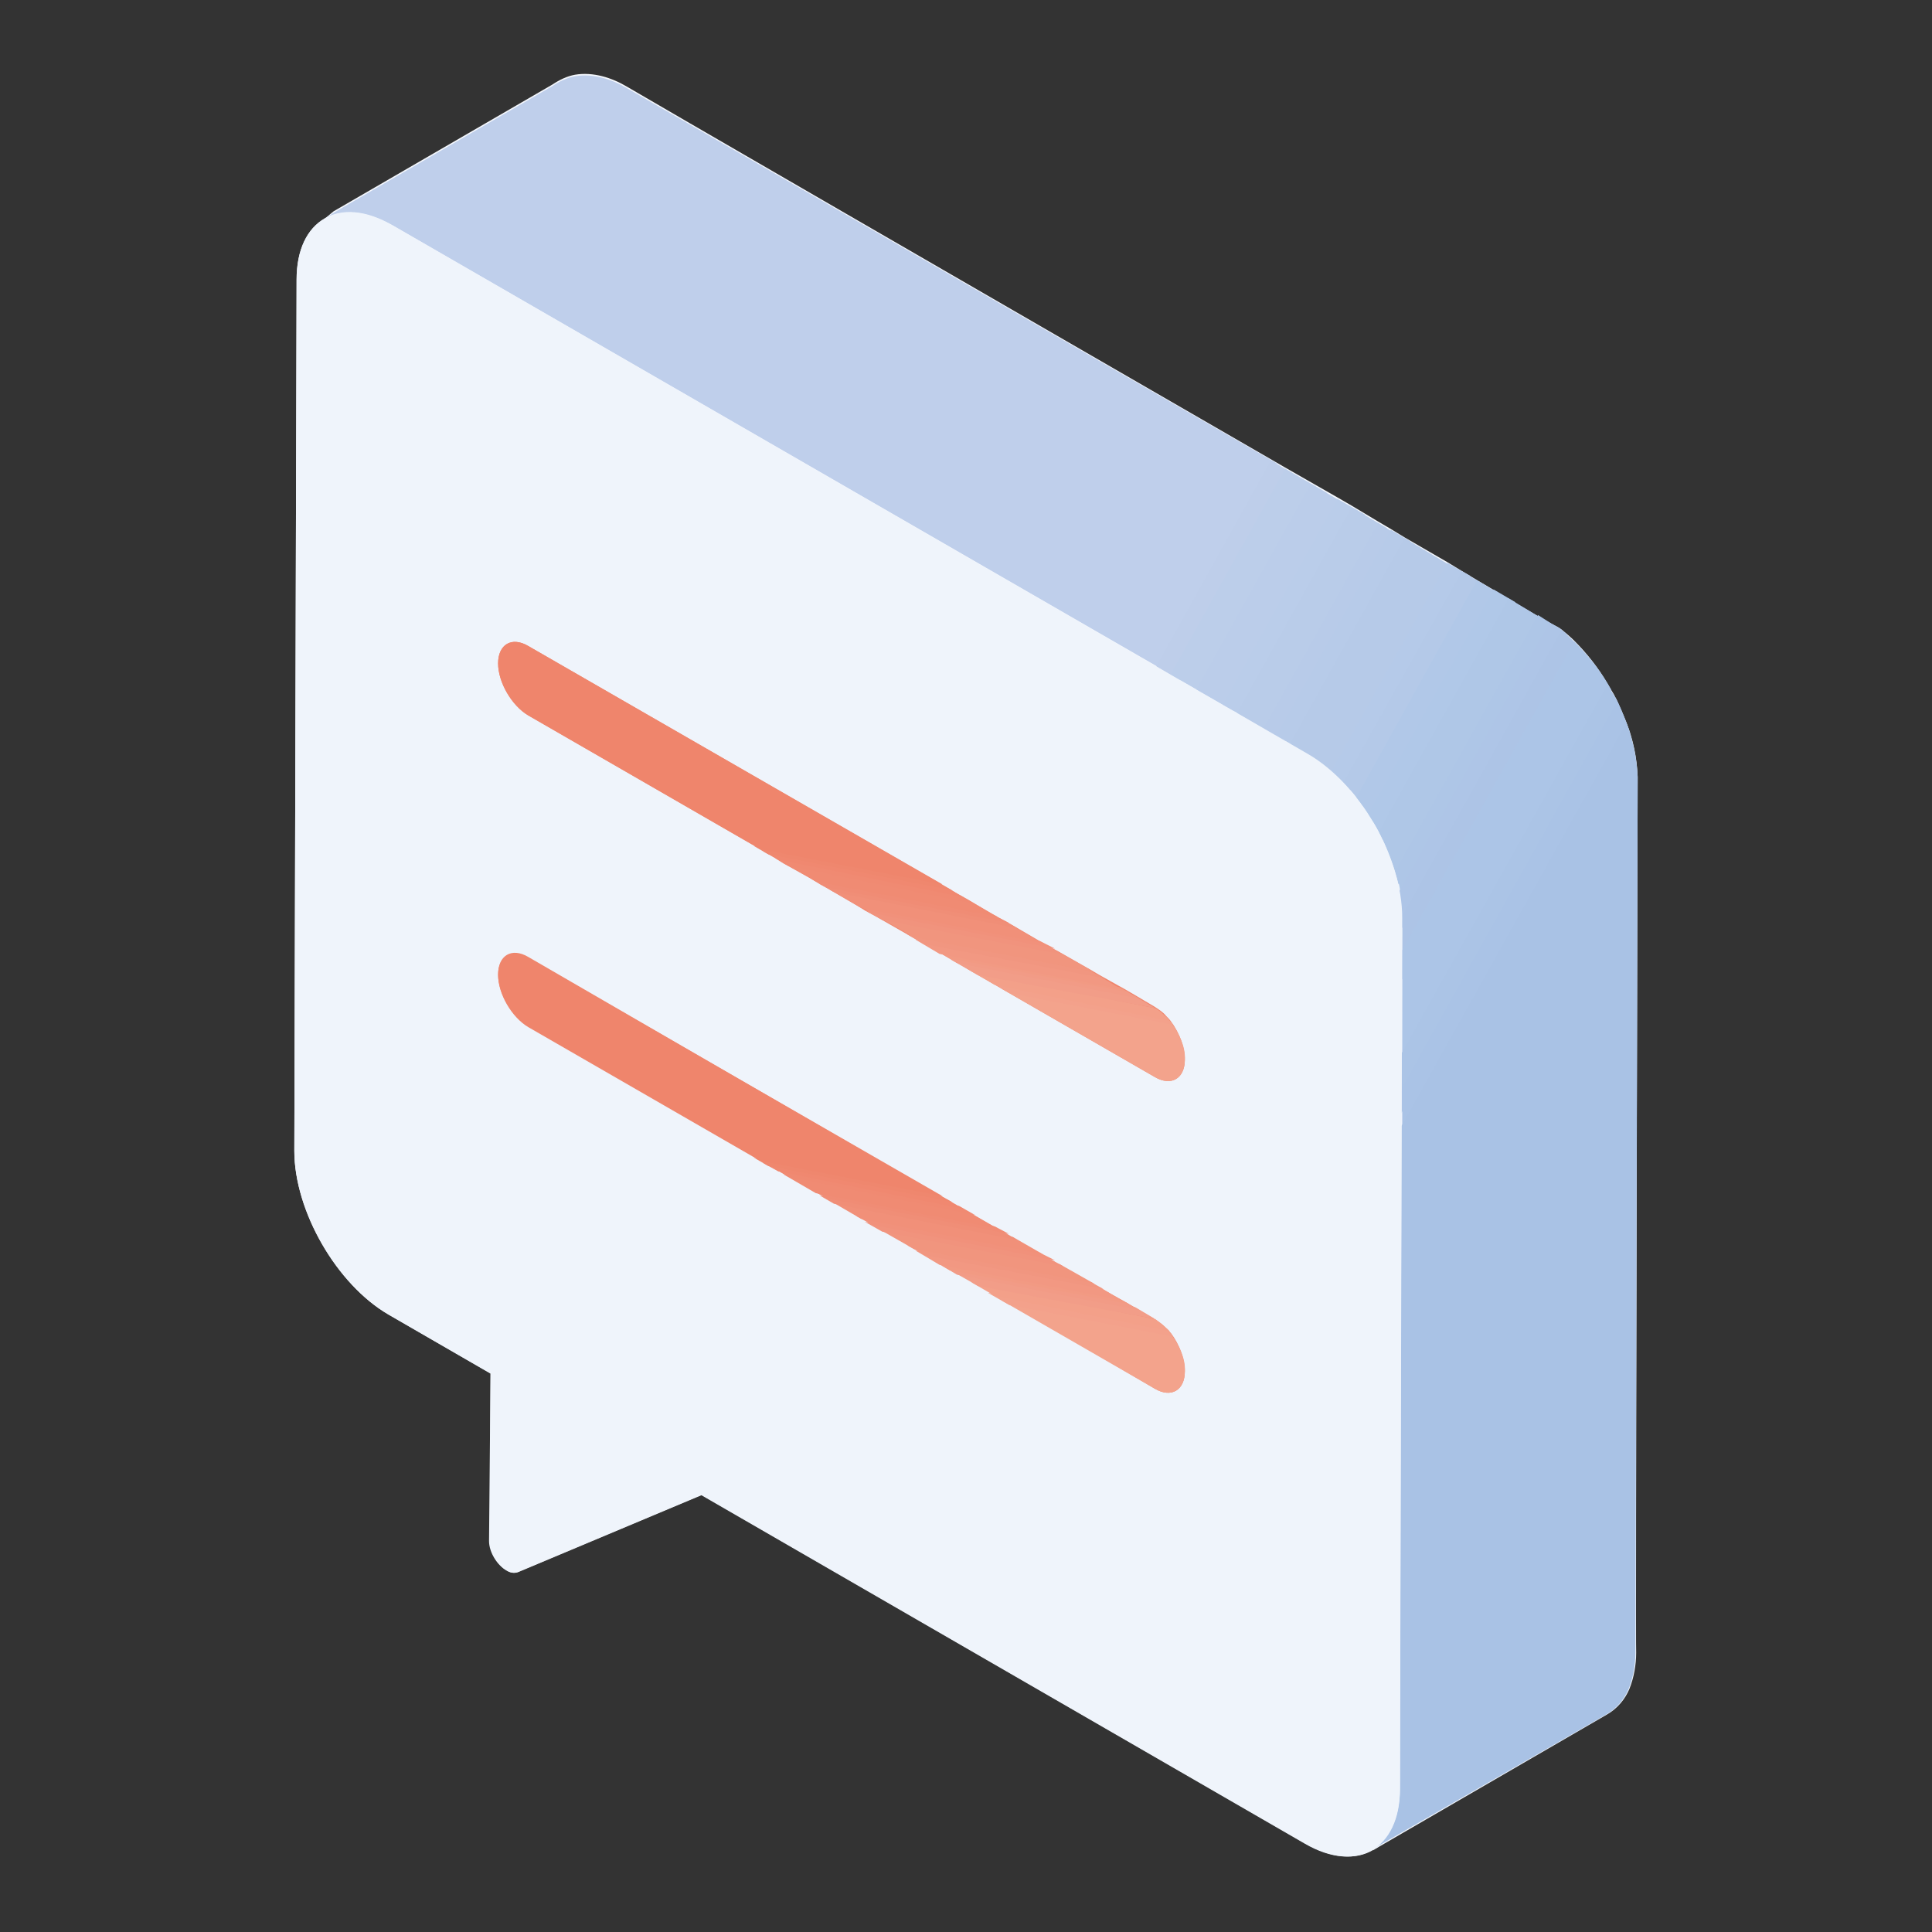 <?xml version="1.0" encoding="utf-8"?>
<!-- Svg Vector Icons : http://www.onlinewebfonts.com/icon -->
<!DOCTYPE svg PUBLIC "-//W3C//DTD SVG 1.1//EN" "http://www.w3.org/Graphics/SVG/1.1/DTD/svg11.dtd">
<svg version="1.1" xmlns="http://www.w3.org/2000/svg" xmlns:xlink="http://www.w3.org/1999/xlink" x="0px" y="0px" viewBox="0 0 256 256" enable-background="new 0 0 256 256" xml:space="preserve">
<rect x="0" y="0" width="256" height="256" fill="#333333" stroke="none"/>
<g> <path fill="#f5f8fd" d="M217,102.9c-0.1-2.5-0.6-4.9-1.5-7.2c-0.4-1-0.8-1.9-1.2-2.8c-0.1-0.3-0.3-0.5-0.4-0.8 c-0.3-0.5-0.6-1-0.9-1.5c-1.2-2.1-2.7-4-4.4-5.7c-0.5-0.5-1.1-1-1.7-1.5l-0.3-0.2c0,0-0.5-0.3-1.3-0.7l-1.6-0.9l-3.9-2.3l-2-1.2 l-2.2-1.3l-2-1.2l-1.8-1.1l-5.7-3.3l-1.8-1.1l-1.7-1l-3.5-2.1l-1.9-1.1l-3.5-2l-3.5-2l-1.9-1.1c-36.2-20.9-85.1-49.2-85.2-49.3 c-2-1.2-4.5-2-6.9-1.6c-1.1,0.2-2.1,0.7-3,1.3l-29,16.8L43,29h0c-2.3,1.3-3.7,4.1-3.7,8.1L39,152.5c0,7.9,5.6,17.7,12.5,21.7 L65,182l-0.1,22.2c0,1.6,1.1,3.3,2.3,3.9c0.4,0.3,1,0.4,1.5,0.2L93,198.1l80,46.2c3.5,2,6.7,2.2,9,0.8l-0.1,0.1l1-0.6l30-17.4 c1.4-0.8,2.4-2,3-3.4c0.6-1.5,0.9-3.2,0.9-4.8C216.7,218.7,217,103.2,217,102.9z"/> <path fill="#bfcfeb" d="M83.1,11.7c-2-1.2-4.5-2-6.9-1.6c-1.1,0.2-2.1,0.7-3,1.3l-29,16.8L43,29c2.9-1.7,6.4-0.6,9.1,0.9 l102.6,59.2l14.5-27.7C132.9,40.5,83.3,11.8,83.1,11.7z"/> <path fill="#beceea" d="M168.4,61l-15.2,27.3l3.2,1.9l14.7-27.6L168.4,61z"/> <path fill="#bcceea" d="M170.3,62.1l-15.2,27.3l4.7,2.7l16-26.8L170.3,62.1z"/> <path fill="#bbcdea" d="M173.7,64.1l-15.2,27.3l4.9,2.8l15.1-27.3L173.7,64.1z"/> <path fill="#bacdea" d="M177.2,66.1L162,93.4l3.4,1.9l15.5-27.1L177.2,66.1z"/> <path fill="#b9cce9" d="M179.1,67.2l-15.2,27.3l4.6,2.7L183.8,70L179.1,67.2z"/> <path fill="#b8cbe9" d="M182.6,69.3l-15.2,27.3l2.9,1.7l15.1-27.3L182.6,69.3z"/> <path fill="#b7cbe9" d="M184.3,70.2l-15.2,27.3l2.8,1.6L187,71.8L184.3,70.2z"/> <path fill="#b6cae8" d="M186.1,71.3l-15.2,27.3c1.4,0.8,2.2,1.3,2.2,1.3c1,0.5,2.8,2,4.2,3.2l15.5-27.8L186.1,71.3z"/> <path fill="#b5cae9" d="M191.8,74.6l-15.4,27.6c0.9,0.8,1.7,1.6,2.5,2.5l15.9-28.4L191.8,74.6z"/> <path fill="#b4c9e8" d="M193.7,75.7L178,103.7c0.4,0.4,0.7,0.8,1.1,1.2c0.5,0.6,1,1.2,1.4,1.9l16.4-29.2L193.7,75.7z"/> <path fill="#b1c8e8" d="M195.7,76.9l-16,28.8c0.6,0.7,1.7,2.3,2.2,3.2l17.2-30L195.7,76.9z"/> <path fill="#b0c8e8" d="M197.9,78.1l-16.6,29.8c0.7,1.1,1.4,2.2,1.9,3.4l17.6-31.5L197.9,78.1z"/> <path fill="#afc7e7" d="M199.9,79.3l-17.2,30.9c1.1,2.2,2,4.6,2.6,7l19.1-35.2L199.9,79.3z"/> <path fill="#aec6e7" d="M203.8,81.5l-18.9,33.9c0.4,1.2,0.6,2.4,0.8,3.6L206,82.9L203.8,81.5z"/> <path fill="#aec5e7" d="M206.6,83.2c0,0-0.5-0.3-1.3-0.7l-19.9,35.6c0.1,0.6,0.2,1.1,0.2,1.7c0.1,0.7,0.1,2.8,0.1,3.3L207.6,84 C207.5,83.9,206.7,83.3,206.6,83.2L206.6,83.2z"/> <path fill="#adc4e6" d="M206.9,83.5l-21.1,37.9v8.4l23.4-44.1C208.5,84.9,207.7,84.1,206.9,83.5z"/> <path fill="#acc5e7" d="M208.6,85l-22.8,40.9c0,3,0,11.1,0,17.1l27.7-51.6C212.2,89,210.5,86.9,208.6,85z"/> <path fill="#abc4e6" d="M213.9,92.2c-0.3-0.5-0.6-1-0.9-1.5l-27.3,48.9v7.9l28.9-53.7C214.6,93.5,214.1,92.4,213.9,92.2L213.9,92.2 z"/> <path fill="#aac3e6" d="M214.3,92.9l-28.5,51.2c0,1.6,0,8.7,0,10.5L216,97.1C215.5,95.7,215,94.3,214.3,92.9L214.3,92.9z"/> <path fill="#a9c2e5" d="M212.8,227.2c1.4-0.8,2.4-2,3-3.4c0.6-1.5,0.9-3.2,0.9-4.8c0-0.2,0.3-115.7,0.3-116 c-0.1-2.5-0.6-4.9-1.5-7.2l-29.8,53.4c-0.1,33.7-0.2,87.3-0.2,87.7c0,3.1-0.9,6.5-3.7,8.2l1-0.6L212.8,227.2z"/> <path fill="#eff4fb" d="M173.3,99.9c6.9,4,12.5,13.7,12.5,21.7l-0.3,115.5c0,7.9-5.7,11.2-12.6,7.2l-80-46.2l-24.3,10.2 c-0.5,0.2-1,0.1-1.5-0.2c-1.2-0.7-2.3-2.4-2.3-3.9L65,182l-13.5-7.8c-6.9-4-12.5-13.7-12.5-21.7L39.3,37c0-7.9,5.7-11.2,12.6-7.2 L173.3,99.9z"/> <path fill="#ef856c" d="M70,94.8l30,17.3l1.2,0.7l1.5,0.9l1.1,0.7l3.6,2l1.3,0.8l1.1,0.6l3.6,2.1l1.3,0.8l1.3,0.7l4.2,2.4l1.2,0.7 l2.5,1.4l0.9,0.5l1.2,0.7l2.7,1.6l2.3,1.3l1.7,1l20.3,11.7c2.2,1.3,4,0.2,4-2.3c0-1.6-0.7-3.5-1.8-5c-0.2-0.3-0.4-0.5-0.7-0.8 c-0.4-0.5-0.9-0.8-1.5-1.2h0l-2.7-1.6l-1.2-0.7l-0.9-0.5l-2.5-1.4l-1.2-0.7l-4.2-2.4l-1.3-0.7l-1.4-0.8l-3.6-2.1l-1.1-0.6l-1.3-0.7 l-3.5-2.1l-1.1-0.6l-1.5-0.9l-1.2-0.7L70,85.6c-2.2-1.3-4-0.2-4,2.3C66,90.4,67.8,93.5,70,94.8L70,94.8z M154.5,176 c-0.4-0.5-0.9-0.8-1.5-1.2h0l-2.7-1.6l-1.2-0.7l-0.9-0.5l-2.5-1.4l-1.2-0.7l-4.2-2.4l-1.3-0.7l-1.4-0.8l-3.6-2.1l-1.1-0.6l-1.3-0.8 l-3.6-2.1l-1.1-0.6l-1.5-0.9l-1.2-0.7L70,126.8c-2.2-1.3-4-0.2-4,2.3c0,2.5,1.8,5.6,4,6.9l30,17.3l1.2,0.7l1.5,0.9l1.1,0.6l3.6,2.1 l1.3,0.7l1.1,0.6l3.6,2.1l1.4,0.8l1.3,0.7l4.2,2.4l1.2,0.7l2.5,1.4l0.9,0.5l1.2,0.7l2.7,1.6l2.3,1.3l1.7,1L153,184 c2.2,1.3,4,0.2,4-2.3c0-1.6-0.7-3.5-1.8-5C155,176.5,154.8,176.2,154.5,176L154.5,176z"/> <path fill="#f3a38c" d="M155.2,135.5l-22.5-4.5l20.3,11.7c2.2,1.3,4,0.2,4-2.3C157.1,138.8,156.3,137,155.2,135.5L155.2,135.5z"/> <path fill="#f3a18b" d="M154.5,134.7L131,130l2.8,1.6l21.7,4.2C155.2,135.5,154.9,135.1,154.5,134.7z"/> <path fill="#f3a089" d="M153.1,133.6l-24.4-4.9l3.1,1.8l23.2,4.8C154.4,134.6,153.8,134,153.1,133.6z"/> <path fill="#f29d88" d="M153.1,133.6l-2.7-1.6l-24.5-4.9l3.7,2.1l23.6,4.4L153.1,133.6z"/> <path fill="#f29b86" d="M149.2,131.3l-24.4-4.9l2,1.2l24.1,4.7L149.2,131.3z"/> <path fill="#f29a83" d="M148.3,130.8l-24.4-4.9l1.9,1.1l23.8,4.5L148.3,130.8z"/> <path fill="#f29882" d="M145.8,129.4l-24.5-4.9l3.2,1.9l24.1,4.7L145.8,129.4L145.8,129.4z"/> <path fill="#f19680" d="M144.6,128.7l-24.4-4.9l2.3,1.3l23.7,4.5L144.6,128.7z"/> <path fill="#f1957e" d="M140.4,126.2l-24.4-4.9l5.1,2.9l23.9,4.6L140.4,126.2L140.4,126.2z"/> <path fill="#f1937d" d="M139.1,125.5l-24.5-4.9l2.3,1.3l24,4.6L139.1,125.5z"/> <path fill="#f1917b" d="M137.8,124.7l-24.4-4.9l2.2,1.2l24.2,4.7L137.8,124.7z"/> <path fill="#f19079" d="M134.2,122.7l-24.4-4.9l4.3,2.5l24.1,4.7L134.2,122.7z"/> <path fill="#f08e77" d="M133.1,122l-24.5-4.9l1.9,1.1l24.3,4.8L133.1,122z"/> <path fill="#f08c75" d="M131.8,121.3l-24.4-4.9l2.2,1.2l24.1,4.7L131.8,121.3z"/> <path fill="#f08b73" d="M128.2,119.2l-24.4-4.9l4.3,2.5l24.1,4.7L128.2,119.2z"/> <path fill="#f08a72" d="M127.1,118.6l-24.4-4.9l1.7,1l24.8,5.1L127.1,118.6z"/> <path fill="#f08870" d="M125.6,117.7l-24.5-4.9l2,1.1l24.6,5L125.6,117.7z"/> <path fill="#ef876e" d="M124.4,117l-24.5-4.9l1.9,1.1l24.4,4.8L124.4,117z"/> <path fill="#ef856c" d="M70,85.6c-2.2-1.3-4-0.2-4,2.3c0,2.5,1.8,5.6,4,6.9l30.7,17.7l24.2,4.7L70,85.6z"/> <path fill="#f3a38c" d="M155.2,176.8l-22.5-4.5L153,184c2.2,1.3,4,0.2,4-2.3C157.1,180.1,156.3,178.3,155.2,176.8L155.2,176.8z"/> <path fill="#f3a18b" d="M154.5,176l-23.6-4.7l2.8,1.6l21.7,4.2C155.2,176.7,154.9,176.4,154.5,176z"/> <path fill="#f3a089" d="M153.1,174.8l-24.4-4.9l3.1,1.8l23.2,4.7C154.4,175.8,153.8,175.3,153.1,174.8z"/> <path fill="#f29d88" d="M153.1,174.8l-2.7-1.6l-24.5-4.9l3.7,2.1l23.6,4.4L153.1,174.8z"/> <path fill="#f29b86" d="M149.2,172.6l-24.4-4.9l2,1.2l24.1,4.7L149.2,172.6z"/> <path fill="#f29a83" d="M148.3,172.1l-24.4-4.9l1.9,1.1l23.8,4.5L148.3,172.1z"/> <path fill="#f29882" d="M145.8,170.6l-24.5-4.9l3.2,1.9l24.1,4.7L145.8,170.6L145.8,170.6z"/> <path fill="#f19680" d="M144.6,169.9l-24.4-4.9l2.3,1.3l23.7,4.5L144.6,169.9z"/> <path fill="#f1957e" d="M140.4,167.5l-24.4-4.9l5.1,2.9l23.9,4.6L140.4,167.5L140.4,167.5z"/> <path fill="#f1937d" d="M139.1,166.8l-24.5-4.9l2.3,1.3l24,4.6L139.1,166.8z"/> <path fill="#f1917b" d="M137.8,166l-24.4-4.9l2.2,1.2l24.2,4.7L137.8,166z"/> <path fill="#f19079" d="M134.2,163.9l-24.4-4.9l4.3,2.5l24.1,4.7L134.2,163.9z"/> <path fill="#f08e77" d="M133.1,163.3l-24.5-4.9l1.9,1.1l24.3,4.8L133.1,163.3z"/> <path fill="#f08c75" d="M131.8,162.5l-24.4-4.9l2.2,1.2l24.1,4.7L131.8,162.5z"/> <path fill="#f08b73" d="M128.2,160.5l-24.4-4.9l4.3,2.5l24.1,4.7L128.2,160.5z"/> <path fill="#f08a72" d="M127.1,159.8l-24.4-4.9l1.7,1l24.8,5.1L127.1,159.8z"/> <path fill="#f08870" d="M125.6,159l-24.5-4.9l2,1.1l24.6,5L125.6,159z"/> <path fill="#ef876e" d="M124.4,158.3l-24.5-4.9l1.9,1.1l24.4,4.8L124.4,158.3z"/> <path fill="#ef856c" d="M70,126.9c-2.2-1.3-4-0.2-4,2.3c0,2.5,1.8,5.6,4,6.9l30.7,17.7l24.2,4.7L70,126.9z"/></g>
</svg>